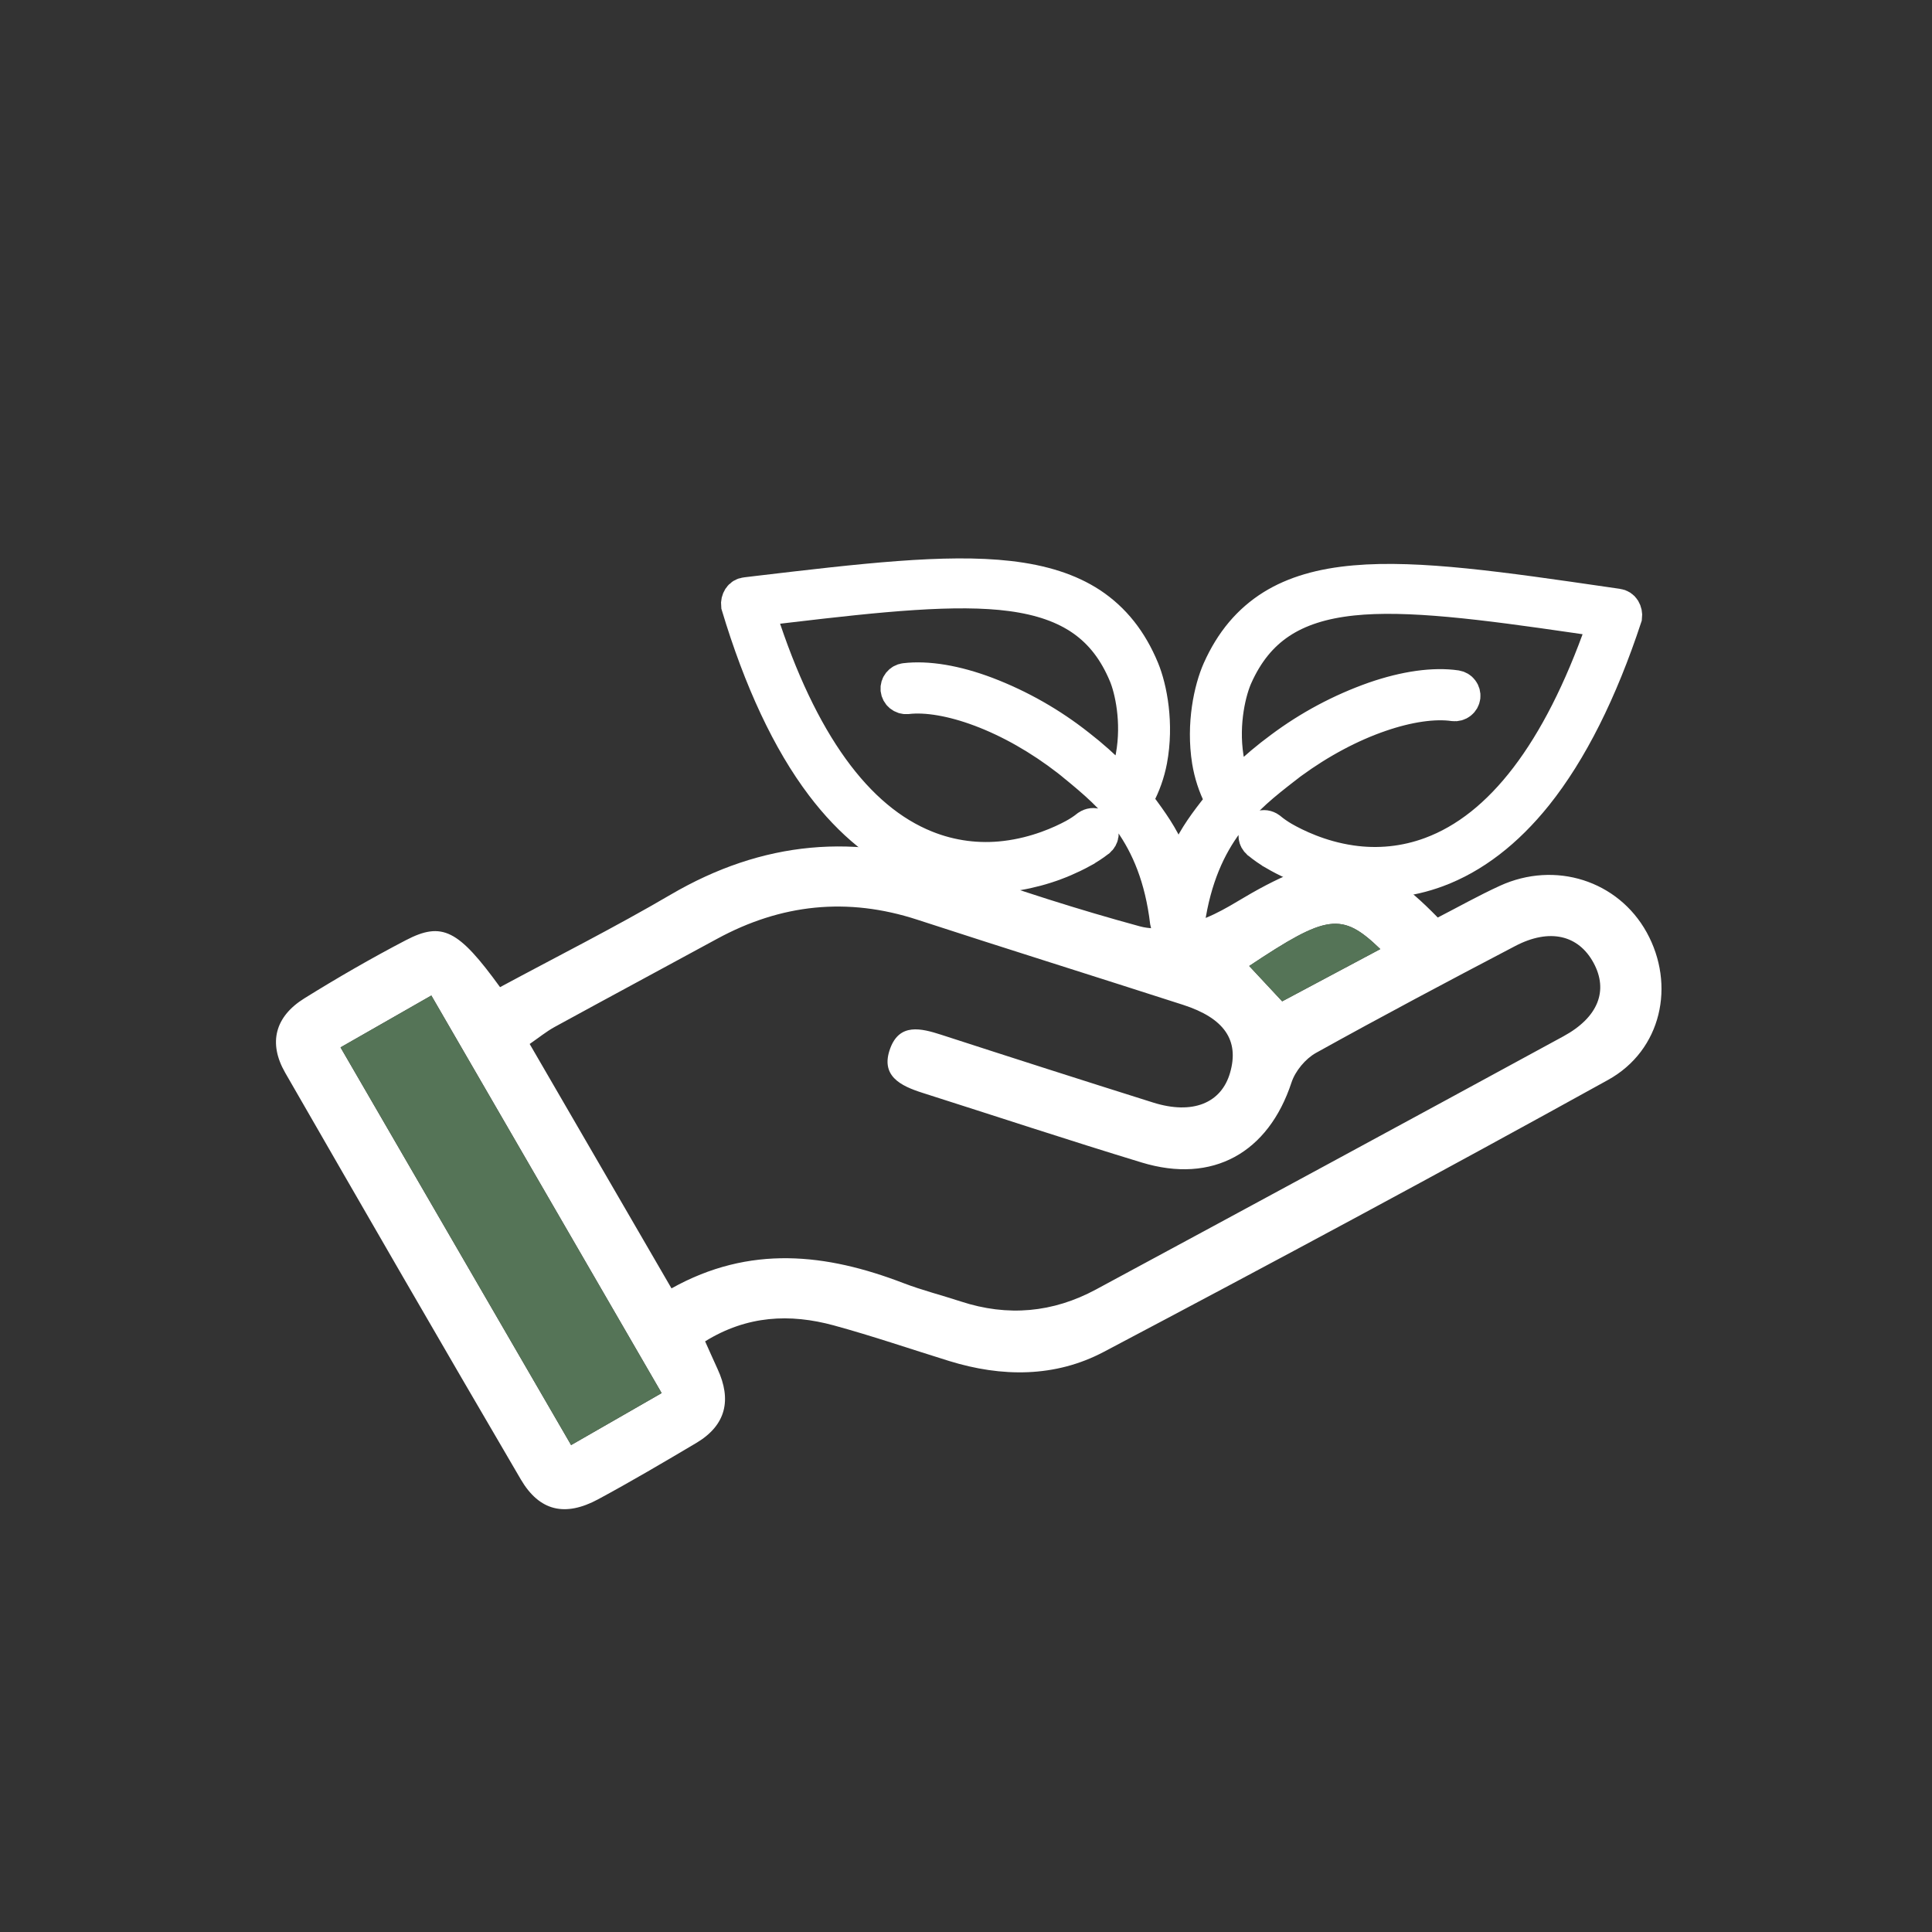 <svg xmlns="http://www.w3.org/2000/svg" fill="none" viewBox="0 0 58 58" height="58" width="58">
<rect x="0" y="0" width="58" height="58" fill="#333333" stroke="none"/>
<path fill="white" d="M21.168 40.268C21.301 40.564 21.419 40.832 21.541 41.097C21.969 42.022 21.801 42.786 20.901 43.32C19.927 43.897 18.952 44.473 17.956 45.01C16.965 45.543 16.195 45.368 15.635 44.413C13.258 40.355 10.908 36.282 8.562 32.205C8.043 31.303 8.264 30.514 9.137 29.971C10.13 29.354 11.144 28.768 12.181 28.227C13.275 27.656 13.762 27.911 15.012 29.635C16.71 28.72 18.45 27.844 20.128 26.861C22.883 25.248 25.714 24.978 28.722 26.065C30.53 26.718 32.367 27.305 34.222 27.81C34.761 27.957 35.438 27.816 35.993 27.631C36.628 27.42 37.197 27.013 37.794 26.689C40.128 25.421 41.259 25.59 43.163 27.545C43.766 27.235 44.384 26.887 45.026 26.593C46.689 25.831 48.576 26.439 49.434 27.989C50.306 29.566 49.886 31.529 48.273 32.421C43.256 35.196 38.203 37.91 33.133 40.586C31.675 41.355 30.075 41.347 28.494 40.858C27.341 40.501 26.197 40.108 25.033 39.79C23.716 39.431 22.427 39.489 21.168 40.268ZM20.159 38.678C22.511 37.363 24.81 37.633 27.12 38.519C27.683 38.735 28.272 38.883 28.845 39.071C30.25 39.532 31.61 39.408 32.902 38.711C37.584 36.187 42.262 33.654 46.934 31.111C47.984 30.54 48.289 29.736 47.84 28.906C47.387 28.069 46.521 27.86 45.49 28.399C43.485 29.449 41.485 30.51 39.506 31.609C39.189 31.786 38.885 32.153 38.772 32.496C38.076 34.61 36.405 35.548 34.274 34.899C32.072 34.229 29.887 33.506 27.694 32.808C27.034 32.598 26.417 32.297 26.727 31.468C27.009 30.713 27.644 30.866 28.259 31.065C30.376 31.752 32.496 32.432 34.62 33.1C35.799 33.47 36.665 33.121 36.928 32.204C37.208 31.233 36.759 30.567 35.517 30.166C32.86 29.309 30.195 28.477 27.541 27.611C25.443 26.926 23.448 27.138 21.524 28.186C19.9 29.069 18.271 29.944 16.649 30.831C16.4 30.968 16.177 31.151 15.901 31.341C17.337 33.815 18.728 36.212 20.158 38.677L20.159 38.678ZM10.222 31.443C12.574 35.499 14.848 39.421 17.145 43.382C18.128 42.818 18.971 42.334 19.863 41.822C17.538 37.809 15.26 33.877 12.949 29.886C12.025 30.413 11.181 30.896 10.222 31.444V31.443ZM41.438 28.492C40.282 27.376 39.84 27.443 37.502 29C37.832 29.353 38.15 29.694 38.492 30.061C39.502 29.523 40.429 29.029 41.438 28.492Z"></path>
<path fill="#557457" d="M10.223 31.443C11.182 30.895 12.026 30.413 12.949 29.886C15.261 33.876 17.539 37.808 19.863 41.821C18.971 42.333 18.128 42.817 17.145 43.382C14.848 39.42 12.575 35.499 10.223 31.442V31.443Z"></path>
<path fill="#557457" d="M41.437 28.492C40.429 29.029 39.502 29.523 38.492 30.061C38.149 29.694 37.831 29.353 37.502 28.999C39.84 27.442 40.282 27.375 41.437 28.492Z"></path>
<path stroke="white" fill="white" d="M35.325 27.92C35.395 27.912 35.46 27.877 35.504 27.822C35.549 27.768 35.571 27.698 35.565 27.628C35.355 25.849 34.997 25.229 34.173 24.136L34.092 24.03L34.158 23.91C34.34 23.571 34.469 23.207 34.541 22.829C34.746 21.732 34.541 20.666 34.302 20.088C33.946 19.229 33.437 18.589 32.748 18.133C32.107 17.713 31.303 17.454 30.292 17.338C28.394 17.12 25.888 17.416 22.713 17.791L22.389 17.83C22.35 17.834 22.314 17.846 22.281 17.866C22.248 17.886 22.22 17.913 22.199 17.946C22.157 18.013 22.138 18.092 22.147 18.171C22.826 20.431 23.68 22.252 24.686 23.58C25.546 24.715 26.524 25.505 27.59 25.934C28.427 26.27 29.337 26.388 30.234 26.276L30.238 26.275C31.026 26.181 31.789 25.938 32.485 25.558L32.486 25.556C32.657 25.463 32.821 25.357 32.974 25.237L32.98 25.233L32.985 25.228C33.038 25.187 33.072 25.127 33.081 25.061C33.087 25.027 33.085 24.992 33.076 24.958C33.068 24.925 33.052 24.893 33.031 24.866L33.023 24.854C32.996 24.82 32.96 24.794 32.919 24.777C32.878 24.761 32.834 24.755 32.79 24.759C32.744 24.765 32.698 24.782 32.657 24.809C32.525 24.915 32.381 25.008 32.234 25.088C31.87 25.284 31.123 25.631 30.189 25.742C29.378 25.842 28.555 25.734 27.798 25.429C25.706 24.59 24.035 22.275 22.833 18.545L22.754 18.3L23.649 18.194C26.438 17.864 28.705 17.629 30.356 17.849C32.131 18.086 33.188 18.832 33.785 20.267C33.954 20.672 34.187 21.646 33.991 22.715C33.954 22.918 33.9 23.109 33.831 23.287L33.708 23.599L33.475 23.36C33.133 23.012 32.768 22.688 32.382 22.389C31.547 21.728 30.615 21.198 29.618 20.817C28.694 20.468 27.846 20.326 27.167 20.407C27.098 20.416 27.036 20.451 26.992 20.506C26.949 20.56 26.928 20.628 26.934 20.697C26.942 20.767 26.977 20.832 27.031 20.877C27.086 20.922 27.157 20.945 27.228 20.939C27.815 20.869 28.596 21.004 29.427 21.316C30.315 21.648 31.223 22.165 32.055 22.809C32.089 22.835 32.121 22.862 32.157 22.89L32.161 22.893C32.195 22.92 32.234 22.953 32.27 22.983L32.275 22.986C33.36 23.88 34.707 24.987 35.025 27.684C35.034 27.751 35.068 27.813 35.121 27.855C35.174 27.898 35.242 27.919 35.309 27.913L35.325 27.92Z"></path>
<path stroke="white" fill="white" d="M35.363 27.914C35.293 27.904 35.23 27.868 35.187 27.812C35.143 27.756 35.123 27.686 35.131 27.616C35.389 25.844 35.763 25.233 36.616 24.163L36.699 24.058L36.637 23.937C36.464 23.593 36.345 23.226 36.283 22.847C36.107 21.744 36.34 20.684 36.594 20.112C36.973 19.263 37.499 18.637 38.201 18.2C38.852 17.797 39.663 17.559 40.677 17.471C42.579 17.303 45.077 17.666 48.241 18.126L48.564 18.173C48.602 18.178 48.639 18.191 48.671 18.212C48.703 18.233 48.73 18.261 48.75 18.294C48.791 18.362 48.807 18.442 48.797 18.52C48.058 20.762 47.155 22.558 46.115 23.86C45.224 24.972 44.225 25.735 43.148 26.135C42.303 26.449 41.389 26.543 40.496 26.406L40.492 26.406C39.707 26.291 38.951 26.027 38.265 25.629L38.264 25.627C38.095 25.53 37.935 25.419 37.785 25.295L37.779 25.291L37.774 25.286C37.722 25.243 37.689 25.182 37.682 25.116C37.678 25.082 37.681 25.047 37.69 25.014C37.7 24.98 37.716 24.949 37.738 24.923L37.746 24.911C37.774 24.878 37.811 24.852 37.852 24.837C37.893 24.822 37.938 24.817 37.981 24.822C38.027 24.829 38.073 24.847 38.113 24.876C38.243 24.985 38.384 25.081 38.529 25.166C38.887 25.371 39.625 25.739 40.556 25.874C41.364 25.995 42.189 25.91 42.954 25.625C45.068 24.842 46.8 22.573 48.101 18.876L48.186 18.633L47.294 18.503C44.515 18.099 42.255 17.804 40.599 17.98C38.818 18.169 37.742 18.887 37.107 20.306C36.927 20.706 36.668 21.673 36.836 22.747C36.867 22.95 36.916 23.143 36.981 23.323L37.095 23.638L37.334 23.405C37.685 23.067 38.059 22.752 38.452 22.463C39.305 21.825 40.251 21.32 41.257 20.965C42.191 20.642 43.042 20.523 43.718 20.621C43.787 20.632 43.849 20.669 43.89 20.725C43.932 20.78 43.951 20.849 43.943 20.918C43.934 20.988 43.898 21.052 43.842 21.095C43.786 21.139 43.715 21.159 43.644 21.151C43.058 21.066 42.274 21.18 41.435 21.47C40.538 21.778 39.617 22.271 38.768 22.892C38.734 22.918 38.701 22.944 38.664 22.97L38.66 22.974C38.625 23 38.585 23.032 38.548 23.061L38.544 23.064C37.435 23.928 36.059 24.999 35.669 27.687C35.659 27.754 35.623 27.814 35.569 27.855C35.515 27.897 35.447 27.916 35.379 27.908L35.363 27.914Z"></path>
</svg>
